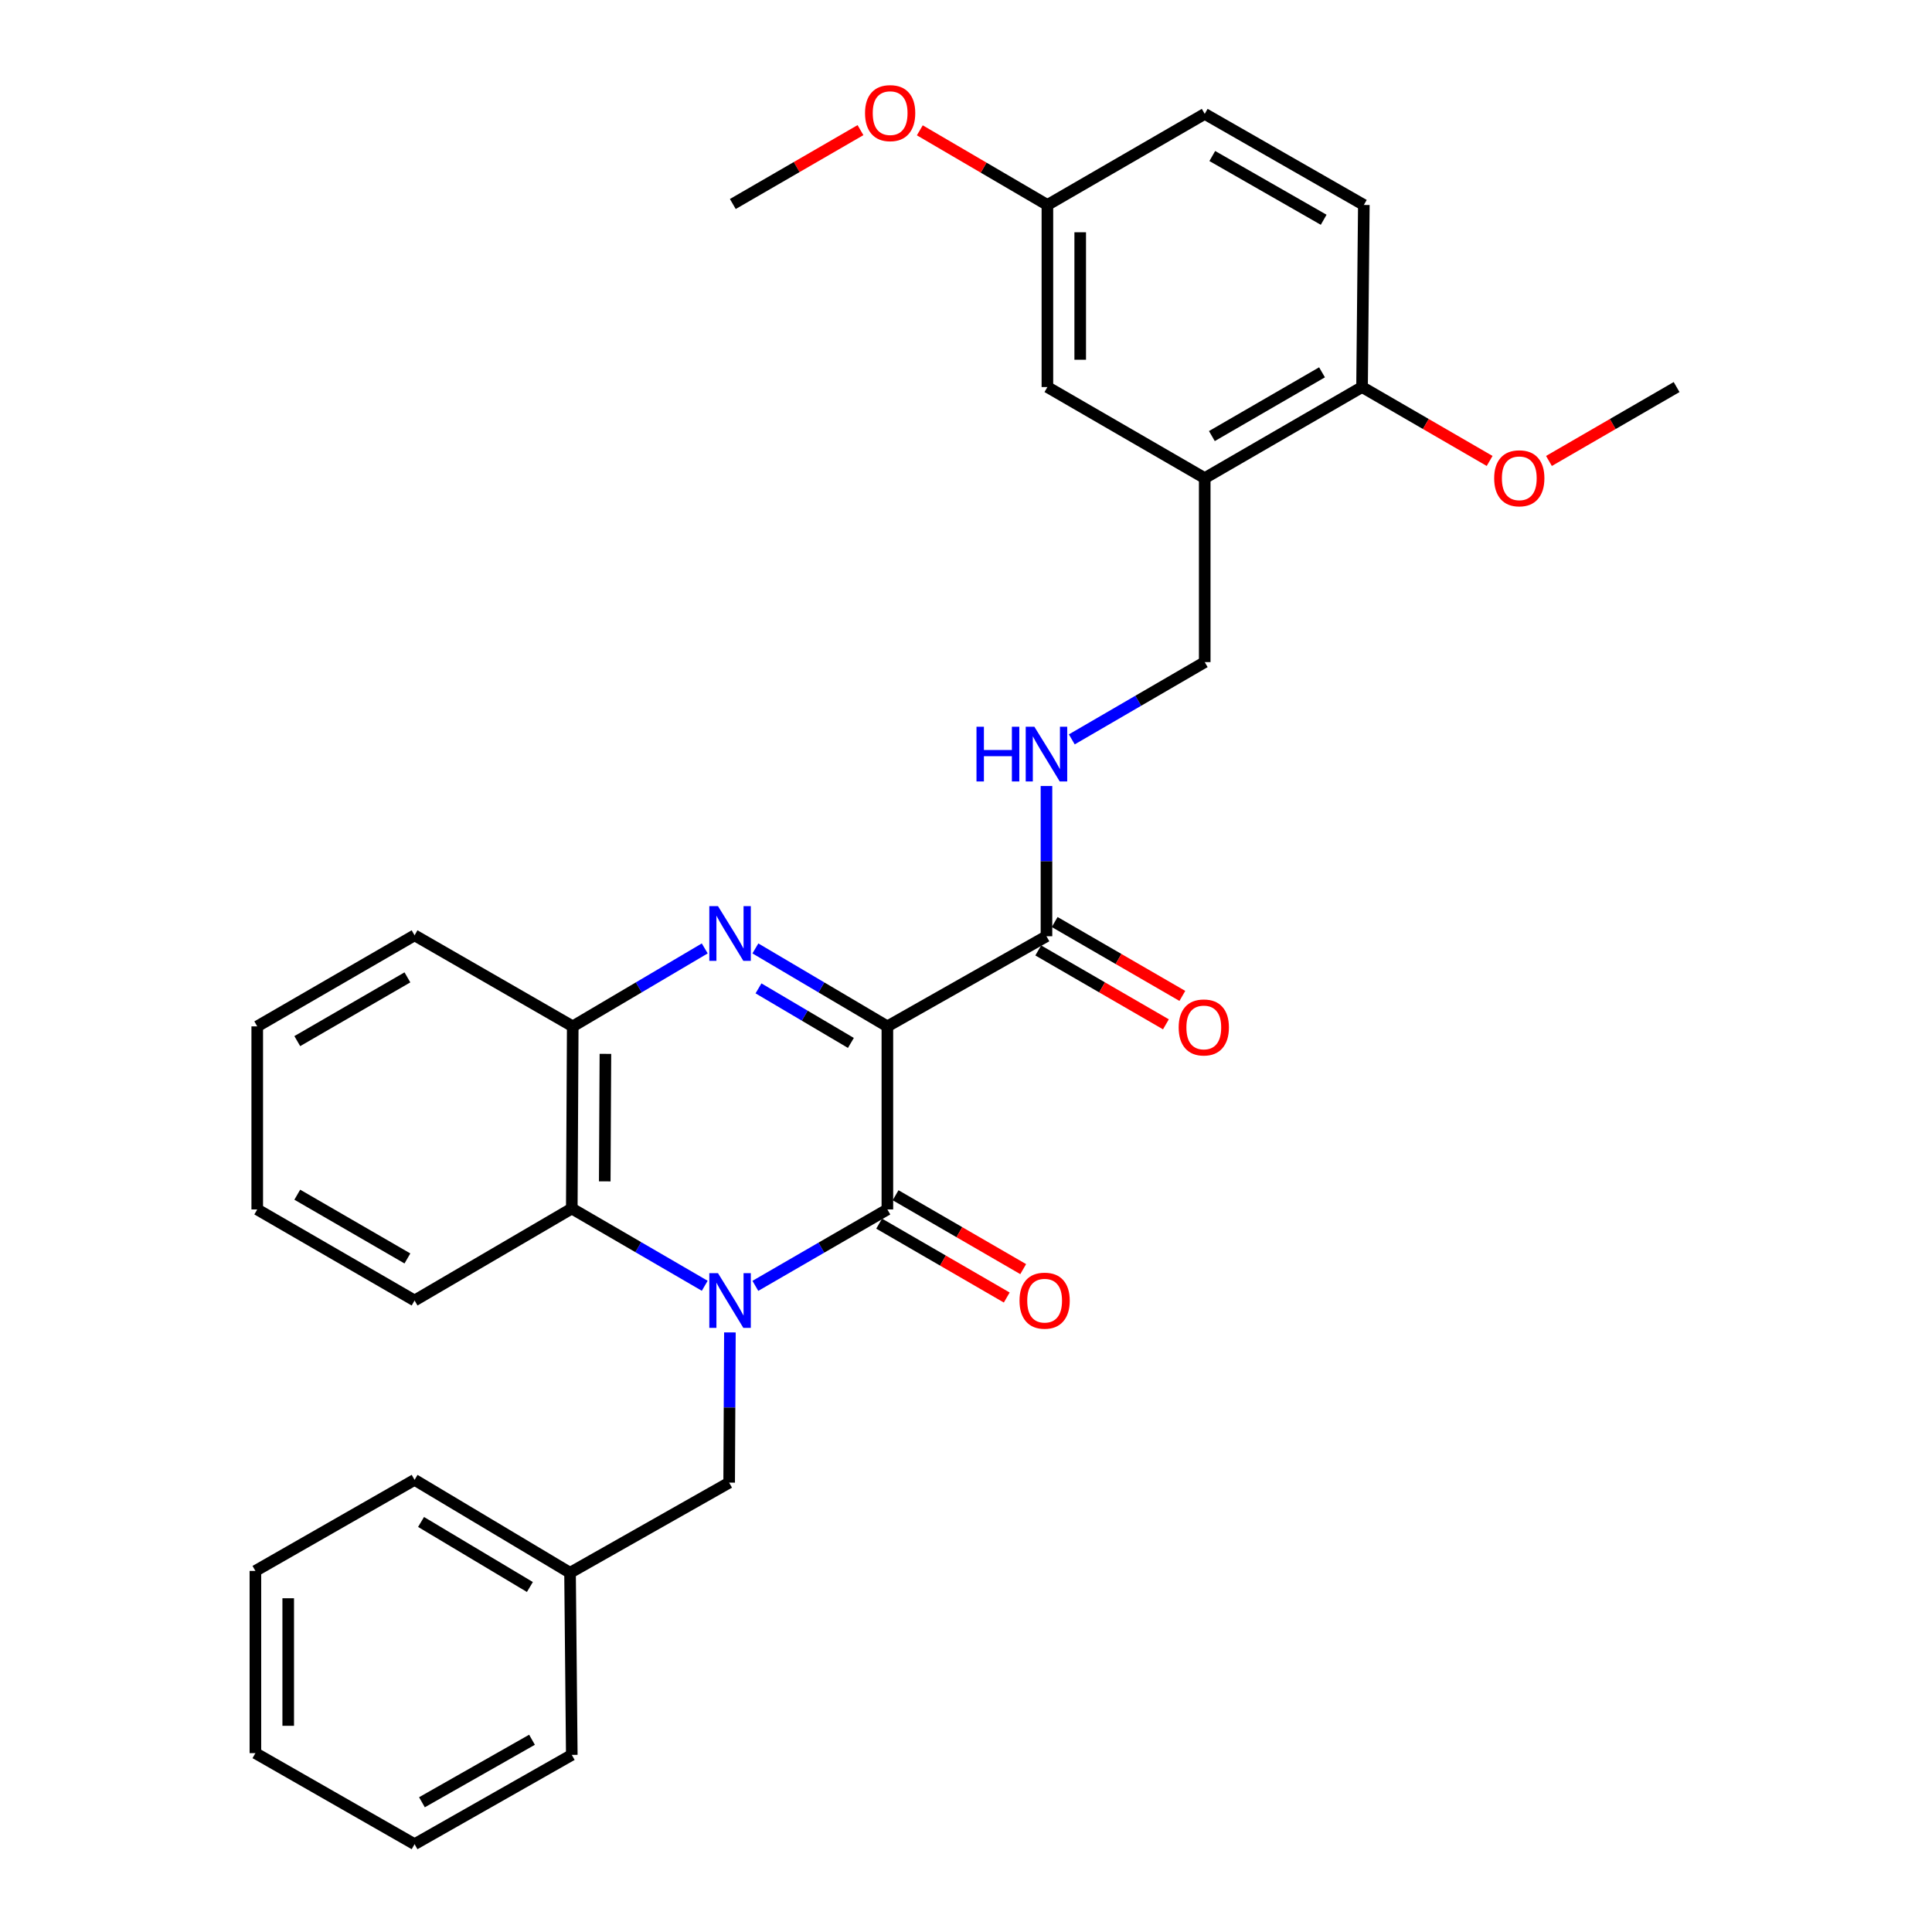 <?xml version='1.0' encoding='iso-8859-1'?>
<svg version='1.1' baseProfile='full'
              xmlns='http://www.w3.org/2000/svg'
                      xmlns:rdkit='http://www.rdkit.org/xml'
                      xmlns:xlink='http://www.w3.org/1999/xlink'
                  xml:space='preserve'
width='1000px' height='1000px' viewBox='0 0 1000 1000'>
<!-- END OF HEADER -->
<rect style='opacity:1.0;fill:#FFFFFF;stroke:none' width='1000' height='1000' x='0' y='0'> </rect>
<path class='bond-1' d='M 459.303,531.249 L 459.303,626.005' style='fill:none;fill-rule:evenodd;stroke:#000000;stroke-width:6px;stroke-linecap:butt;stroke-linejoin:miter;stroke-opacity:1' />
<path class='bond-2' d='M 459.303,531.249 L 425.143,511.075' style='fill:none;fill-rule:evenodd;stroke:#000000;stroke-width:6px;stroke-linecap:butt;stroke-linejoin:miter;stroke-opacity:1' />
<path class='bond-2' d='M 425.143,511.075 L 390.984,490.902' style='fill:none;fill-rule:evenodd;stroke:#0000FF;stroke-width:6px;stroke-linecap:butt;stroke-linejoin:miter;stroke-opacity:1' />
<path class='bond-2' d='M 440.418,539.822 L 416.506,525.7' style='fill:none;fill-rule:evenodd;stroke:#000000;stroke-width:6px;stroke-linecap:butt;stroke-linejoin:miter;stroke-opacity:1' />
<path class='bond-2' d='M 416.506,525.7 L 392.595,511.579' style='fill:none;fill-rule:evenodd;stroke:#0000FF;stroke-width:6px;stroke-linecap:butt;stroke-linejoin:miter;stroke-opacity:1' />
<path class='bond-4' d='M 459.303,531.249 L 541.65,484.598' style='fill:none;fill-rule:evenodd;stroke:#000000;stroke-width:6px;stroke-linecap:butt;stroke-linejoin:miter;stroke-opacity:1' />
<path class='bond-0' d='M 390.972,665.559 L 425.137,645.782' style='fill:none;fill-rule:evenodd;stroke:#0000FF;stroke-width:6px;stroke-linecap:butt;stroke-linejoin:miter;stroke-opacity:1' />
<path class='bond-0' d='M 425.137,645.782 L 459.303,626.005' style='fill:none;fill-rule:evenodd;stroke:#000000;stroke-width:6px;stroke-linecap:butt;stroke-linejoin:miter;stroke-opacity:1' />
<path class='bond-7' d='M 377.797,689.654 L 377.603,728.533' style='fill:none;fill-rule:evenodd;stroke:#0000FF;stroke-width:6px;stroke-linecap:butt;stroke-linejoin:miter;stroke-opacity:1' />
<path class='bond-7' d='M 377.603,728.533 L 377.408,767.412' style='fill:none;fill-rule:evenodd;stroke:#000000;stroke-width:6px;stroke-linecap:butt;stroke-linejoin:miter;stroke-opacity:1' />
<path class='bond-31' d='M 364.771,665.518 L 330.364,645.521' style='fill:none;fill-rule:evenodd;stroke:#0000FF;stroke-width:6px;stroke-linecap:butt;stroke-linejoin:miter;stroke-opacity:1' />
<path class='bond-31' d='M 330.364,645.521 L 295.957,625.523' style='fill:none;fill-rule:evenodd;stroke:#000000;stroke-width:6px;stroke-linecap:butt;stroke-linejoin:miter;stroke-opacity:1' />
<path class='bond-9' d='M 455.047,633.354 L 488.069,652.475' style='fill:none;fill-rule:evenodd;stroke:#000000;stroke-width:6px;stroke-linecap:butt;stroke-linejoin:miter;stroke-opacity:1' />
<path class='bond-9' d='M 488.069,652.475 L 521.09,671.597' style='fill:none;fill-rule:evenodd;stroke:#FF0000;stroke-width:6px;stroke-linecap:butt;stroke-linejoin:miter;stroke-opacity:1' />
<path class='bond-9' d='M 463.558,618.655 L 496.58,637.777' style='fill:none;fill-rule:evenodd;stroke:#000000;stroke-width:6px;stroke-linecap:butt;stroke-linejoin:miter;stroke-opacity:1' />
<path class='bond-9' d='M 496.58,637.777 L 529.601,656.899' style='fill:none;fill-rule:evenodd;stroke:#FF0000;stroke-width:6px;stroke-linecap:butt;stroke-linejoin:miter;stroke-opacity:1' />
<path class='bond-5' d='M 364.776,490.901 L 330.612,511.075' style='fill:none;fill-rule:evenodd;stroke:#0000FF;stroke-width:6px;stroke-linecap:butt;stroke-linejoin:miter;stroke-opacity:1' />
<path class='bond-5' d='M 330.612,511.075 L 296.448,531.249' style='fill:none;fill-rule:evenodd;stroke:#000000;stroke-width:6px;stroke-linecap:butt;stroke-linejoin:miter;stroke-opacity:1' />
<path class='bond-3' d='M 295.957,625.523 L 296.448,531.249' style='fill:none;fill-rule:evenodd;stroke:#000000;stroke-width:6px;stroke-linecap:butt;stroke-linejoin:miter;stroke-opacity:1' />
<path class='bond-3' d='M 313.015,611.471 L 313.359,545.478' style='fill:none;fill-rule:evenodd;stroke:#000000;stroke-width:6px;stroke-linecap:butt;stroke-linejoin:miter;stroke-opacity:1' />
<path class='bond-19' d='M 295.957,625.523 L 214.581,673.137' style='fill:none;fill-rule:evenodd;stroke:#000000;stroke-width:6px;stroke-linecap:butt;stroke-linejoin:miter;stroke-opacity:1' />
<path class='bond-8' d='M 541.65,484.598 L 541.65,445.719' style='fill:none;fill-rule:evenodd;stroke:#000000;stroke-width:6px;stroke-linecap:butt;stroke-linejoin:miter;stroke-opacity:1' />
<path class='bond-8' d='M 541.65,445.719 L 541.65,406.84' style='fill:none;fill-rule:evenodd;stroke:#0000FF;stroke-width:6px;stroke-linecap:butt;stroke-linejoin:miter;stroke-opacity:1' />
<path class='bond-13' d='M 537.397,491.948 L 570.437,511.067' style='fill:none;fill-rule:evenodd;stroke:#000000;stroke-width:6px;stroke-linecap:butt;stroke-linejoin:miter;stroke-opacity:1' />
<path class='bond-13' d='M 570.437,511.067 L 603.477,530.187' style='fill:none;fill-rule:evenodd;stroke:#FF0000;stroke-width:6px;stroke-linecap:butt;stroke-linejoin:miter;stroke-opacity:1' />
<path class='bond-13' d='M 545.904,477.247 L 578.944,496.367' style='fill:none;fill-rule:evenodd;stroke:#000000;stroke-width:6px;stroke-linecap:butt;stroke-linejoin:miter;stroke-opacity:1' />
<path class='bond-13' d='M 578.944,496.367 L 611.984,515.486' style='fill:none;fill-rule:evenodd;stroke:#FF0000;stroke-width:6px;stroke-linecap:butt;stroke-linejoin:miter;stroke-opacity:1' />
<path class='bond-21' d='M 296.448,531.249 L 214.581,484.116' style='fill:none;fill-rule:evenodd;stroke:#000000;stroke-width:6px;stroke-linecap:butt;stroke-linejoin:miter;stroke-opacity:1' />
<path class='bond-6' d='M 623.564,247.482 L 623.564,342.709' style='fill:none;fill-rule:evenodd;stroke:#000000;stroke-width:6px;stroke-linecap:butt;stroke-linejoin:miter;stroke-opacity:1' />
<path class='bond-11' d='M 623.564,247.482 L 704.996,200.34' style='fill:none;fill-rule:evenodd;stroke:#000000;stroke-width:6px;stroke-linecap:butt;stroke-linejoin:miter;stroke-opacity:1' />
<path class='bond-11' d='M 627.269,225.711 L 684.272,192.712' style='fill:none;fill-rule:evenodd;stroke:#000000;stroke-width:6px;stroke-linecap:butt;stroke-linejoin:miter;stroke-opacity:1' />
<path class='bond-12' d='M 623.564,247.482 L 542.132,200.34' style='fill:none;fill-rule:evenodd;stroke:#000000;stroke-width:6px;stroke-linecap:butt;stroke-linejoin:miter;stroke-opacity:1' />
<path class='bond-16' d='M 377.408,767.412 L 295.051,814.063' style='fill:none;fill-rule:evenodd;stroke:#000000;stroke-width:6px;stroke-linecap:butt;stroke-linejoin:miter;stroke-opacity:1' />
<path class='bond-10' d='M 554.759,382.703 L 589.161,362.706' style='fill:none;fill-rule:evenodd;stroke:#0000FF;stroke-width:6px;stroke-linecap:butt;stroke-linejoin:miter;stroke-opacity:1' />
<path class='bond-10' d='M 589.161,362.706 L 623.564,342.709' style='fill:none;fill-rule:evenodd;stroke:#000000;stroke-width:6px;stroke-linecap:butt;stroke-linejoin:miter;stroke-opacity:1' />
<path class='bond-14' d='M 704.996,200.34 L 705.921,106.084' style='fill:none;fill-rule:evenodd;stroke:#000000;stroke-width:6px;stroke-linecap:butt;stroke-linejoin:miter;stroke-opacity:1' />
<path class='bond-18' d='M 704.996,200.34 L 738.013,219.464' style='fill:none;fill-rule:evenodd;stroke:#000000;stroke-width:6px;stroke-linecap:butt;stroke-linejoin:miter;stroke-opacity:1' />
<path class='bond-18' d='M 738.013,219.464 L 771.03,238.589' style='fill:none;fill-rule:evenodd;stroke:#FF0000;stroke-width:6px;stroke-linecap:butt;stroke-linejoin:miter;stroke-opacity:1' />
<path class='bond-15' d='M 542.132,200.34 L 542.132,106.084' style='fill:none;fill-rule:evenodd;stroke:#000000;stroke-width:6px;stroke-linecap:butt;stroke-linejoin:miter;stroke-opacity:1' />
<path class='bond-15' d='M 559.116,186.201 L 559.116,120.222' style='fill:none;fill-rule:evenodd;stroke:#000000;stroke-width:6px;stroke-linecap:butt;stroke-linejoin:miter;stroke-opacity:1' />
<path class='bond-33' d='M 705.921,106.084 L 623.564,58.942' style='fill:none;fill-rule:evenodd;stroke:#000000;stroke-width:6px;stroke-linecap:butt;stroke-linejoin:miter;stroke-opacity:1' />
<path class='bond-33' d='M 685.129,113.753 L 627.48,80.754' style='fill:none;fill-rule:evenodd;stroke:#000000;stroke-width:6px;stroke-linecap:butt;stroke-linejoin:miter;stroke-opacity:1' />
<path class='bond-17' d='M 542.132,106.084 L 623.564,58.942' style='fill:none;fill-rule:evenodd;stroke:#000000;stroke-width:6px;stroke-linecap:butt;stroke-linejoin:miter;stroke-opacity:1' />
<path class='bond-20' d='M 542.132,106.084 L 509.113,86.769' style='fill:none;fill-rule:evenodd;stroke:#000000;stroke-width:6px;stroke-linecap:butt;stroke-linejoin:miter;stroke-opacity:1' />
<path class='bond-20' d='M 509.113,86.769 L 476.094,67.454' style='fill:none;fill-rule:evenodd;stroke:#FF0000;stroke-width:6px;stroke-linecap:butt;stroke-linejoin:miter;stroke-opacity:1' />
<path class='bond-22' d='M 295.051,814.063 L 214.581,765.968' style='fill:none;fill-rule:evenodd;stroke:#000000;stroke-width:6px;stroke-linecap:butt;stroke-linejoin:miter;stroke-opacity:1' />
<path class='bond-22' d='M 274.267,821.428 L 217.938,787.761' style='fill:none;fill-rule:evenodd;stroke:#000000;stroke-width:6px;stroke-linecap:butt;stroke-linejoin:miter;stroke-opacity:1' />
<path class='bond-23' d='M 295.051,814.063 L 295.957,908.328' style='fill:none;fill-rule:evenodd;stroke:#000000;stroke-width:6px;stroke-linecap:butt;stroke-linejoin:miter;stroke-opacity:1' />
<path class='bond-24' d='M 801.733,238.593 L 834.768,219.466' style='fill:none;fill-rule:evenodd;stroke:#FF0000;stroke-width:6px;stroke-linecap:butt;stroke-linejoin:miter;stroke-opacity:1' />
<path class='bond-24' d='M 834.768,219.466 L 867.804,200.34' style='fill:none;fill-rule:evenodd;stroke:#000000;stroke-width:6px;stroke-linecap:butt;stroke-linejoin:miter;stroke-opacity:1' />
<path class='bond-32' d='M 214.581,673.137 L 133.149,626.005' style='fill:none;fill-rule:evenodd;stroke:#000000;stroke-width:6px;stroke-linecap:butt;stroke-linejoin:miter;stroke-opacity:1' />
<path class='bond-32' d='M 210.875,651.367 L 153.872,618.375' style='fill:none;fill-rule:evenodd;stroke:#000000;stroke-width:6px;stroke-linecap:butt;stroke-linejoin:miter;stroke-opacity:1' />
<path class='bond-25' d='M 445.385,67.354 L 412.345,86.474' style='fill:none;fill-rule:evenodd;stroke:#FF0000;stroke-width:6px;stroke-linecap:butt;stroke-linejoin:miter;stroke-opacity:1' />
<path class='bond-25' d='M 412.345,86.474 L 379.305,105.593' style='fill:none;fill-rule:evenodd;stroke:#000000;stroke-width:6px;stroke-linecap:butt;stroke-linejoin:miter;stroke-opacity:1' />
<path class='bond-27' d='M 214.581,484.116 L 133.149,531.249' style='fill:none;fill-rule:evenodd;stroke:#000000;stroke-width:6px;stroke-linecap:butt;stroke-linejoin:miter;stroke-opacity:1' />
<path class='bond-27' d='M 210.875,505.886 L 153.872,538.879' style='fill:none;fill-rule:evenodd;stroke:#000000;stroke-width:6px;stroke-linecap:butt;stroke-linejoin:miter;stroke-opacity:1' />
<path class='bond-29' d='M 214.581,765.968 L 132.196,813.11' style='fill:none;fill-rule:evenodd;stroke:#000000;stroke-width:6px;stroke-linecap:butt;stroke-linejoin:miter;stroke-opacity:1' />
<path class='bond-28' d='M 295.957,908.328 L 214.581,954.545' style='fill:none;fill-rule:evenodd;stroke:#000000;stroke-width:6px;stroke-linecap:butt;stroke-linejoin:miter;stroke-opacity:1' />
<path class='bond-28' d='M 275.363,900.492 L 218.4,932.844' style='fill:none;fill-rule:evenodd;stroke:#000000;stroke-width:6px;stroke-linecap:butt;stroke-linejoin:miter;stroke-opacity:1' />
<path class='bond-26' d='M 133.149,626.005 L 133.149,531.249' style='fill:none;fill-rule:evenodd;stroke:#000000;stroke-width:6px;stroke-linecap:butt;stroke-linejoin:miter;stroke-opacity:1' />
<path class='bond-30' d='M 214.581,954.545 L 132.196,907.422' style='fill:none;fill-rule:evenodd;stroke:#000000;stroke-width:6px;stroke-linecap:butt;stroke-linejoin:miter;stroke-opacity:1' />
<path class='bond-34' d='M 132.196,813.11 L 132.196,907.422' style='fill:none;fill-rule:evenodd;stroke:#000000;stroke-width:6px;stroke-linecap:butt;stroke-linejoin:miter;stroke-opacity:1' />
<path class='bond-34' d='M 149.181,827.257 L 149.181,893.275' style='fill:none;fill-rule:evenodd;stroke:#000000;stroke-width:6px;stroke-linecap:butt;stroke-linejoin:miter;stroke-opacity:1' />
<path  class='atom-1' d='M 371.62 658.977
L 380.9 673.977
Q 381.82 675.457, 383.3 678.137
Q 384.78 680.817, 384.86 680.977
L 384.86 658.977
L 388.62 658.977
L 388.62 687.297
L 384.74 687.297
L 374.78 670.897
Q 373.62 668.977, 372.38 666.777
Q 371.18 664.577, 370.82 663.897
L 370.82 687.297
L 367.14 687.297
L 367.14 658.977
L 371.62 658.977
' fill='#0000FF'/>
<path  class='atom-3' d='M 371.62 469.003
L 380.9 484.003
Q 381.82 485.483, 383.3 488.163
Q 384.78 490.843, 384.86 491.003
L 384.86 469.003
L 388.62 469.003
L 388.62 497.323
L 384.74 497.323
L 374.78 480.923
Q 373.62 479.003, 372.38 476.803
Q 371.18 474.603, 370.82 473.923
L 370.82 497.323
L 367.14 497.323
L 367.14 469.003
L 371.62 469.003
' fill='#0000FF'/>
<path  class='atom-9' d='M 505.43 376.163
L 509.27 376.163
L 509.27 388.203
L 523.75 388.203
L 523.75 376.163
L 527.59 376.163
L 527.59 404.483
L 523.75 404.483
L 523.75 391.403
L 509.27 391.403
L 509.27 404.483
L 505.43 404.483
L 505.43 376.163
' fill='#0000FF'/>
<path  class='atom-9' d='M 535.39 376.163
L 544.67 391.163
Q 545.59 392.643, 547.07 395.323
Q 548.55 398.003, 548.63 398.163
L 548.63 376.163
L 552.39 376.163
L 552.39 404.483
L 548.51 404.483
L 538.55 388.083
Q 537.39 386.163, 536.15 383.963
Q 534.95 381.763, 534.59 381.083
L 534.59 404.483
L 530.91 404.483
L 530.91 376.163
L 535.39 376.163
' fill='#0000FF'/>
<path  class='atom-10' d='M 527.697 673.217
Q 527.697 666.417, 531.057 662.617
Q 534.417 658.817, 540.697 658.817
Q 546.977 658.817, 550.337 662.617
Q 553.697 666.417, 553.697 673.217
Q 553.697 680.097, 550.297 684.017
Q 546.897 687.897, 540.697 687.897
Q 534.457 687.897, 531.057 684.017
Q 527.697 680.137, 527.697 673.217
M 540.697 684.697
Q 545.017 684.697, 547.337 681.817
Q 549.697 678.897, 549.697 673.217
Q 549.697 667.657, 547.337 664.857
Q 545.017 662.017, 540.697 662.017
Q 536.377 662.017, 534.017 664.817
Q 531.697 667.617, 531.697 673.217
Q 531.697 678.937, 534.017 681.817
Q 536.377 684.697, 540.697 684.697
' fill='#FF0000'/>
<path  class='atom-14' d='M 610.083 531.801
Q 610.083 525.001, 613.443 521.201
Q 616.803 517.401, 623.083 517.401
Q 629.363 517.401, 632.723 521.201
Q 636.083 525.001, 636.083 531.801
Q 636.083 538.681, 632.683 542.601
Q 629.283 546.481, 623.083 546.481
Q 616.843 546.481, 613.443 542.601
Q 610.083 538.721, 610.083 531.801
M 623.083 543.281
Q 627.403 543.281, 629.723 540.401
Q 632.083 537.481, 632.083 531.801
Q 632.083 526.241, 629.723 523.441
Q 627.403 520.601, 623.083 520.601
Q 618.763 520.601, 616.403 523.401
Q 614.083 526.201, 614.083 531.801
Q 614.083 537.521, 616.403 540.401
Q 618.763 543.281, 623.083 543.281
' fill='#FF0000'/>
<path  class='atom-19' d='M 773.381 247.562
Q 773.381 240.762, 776.741 236.962
Q 780.101 233.162, 786.381 233.162
Q 792.661 233.162, 796.021 236.962
Q 799.381 240.762, 799.381 247.562
Q 799.381 254.442, 795.981 258.362
Q 792.581 262.242, 786.381 262.242
Q 780.141 262.242, 776.741 258.362
Q 773.381 254.482, 773.381 247.562
M 786.381 259.042
Q 790.701 259.042, 793.021 256.162
Q 795.381 253.242, 795.381 247.562
Q 795.381 242.002, 793.021 239.202
Q 790.701 236.362, 786.381 236.362
Q 782.061 236.362, 779.701 239.162
Q 777.381 241.962, 777.381 247.562
Q 777.381 253.282, 779.701 256.162
Q 782.061 259.042, 786.381 259.042
' fill='#FF0000'/>
<path  class='atom-21' d='M 447.737 58.55
Q 447.737 51.75, 451.097 47.95
Q 454.457 44.15, 460.737 44.15
Q 467.017 44.15, 470.377 47.95
Q 473.737 51.75, 473.737 58.55
Q 473.737 65.43, 470.337 69.35
Q 466.937 73.23, 460.737 73.23
Q 454.497 73.23, 451.097 69.35
Q 447.737 65.47, 447.737 58.55
M 460.737 70.03
Q 465.057 70.03, 467.377 67.15
Q 469.737 64.23, 469.737 58.55
Q 469.737 52.99, 467.377 50.19
Q 465.057 47.35, 460.737 47.35
Q 456.417 47.35, 454.057 50.15
Q 451.737 52.95, 451.737 58.55
Q 451.737 64.27, 454.057 67.15
Q 456.417 70.03, 460.737 70.03
' fill='#FF0000'/>
</svg>
